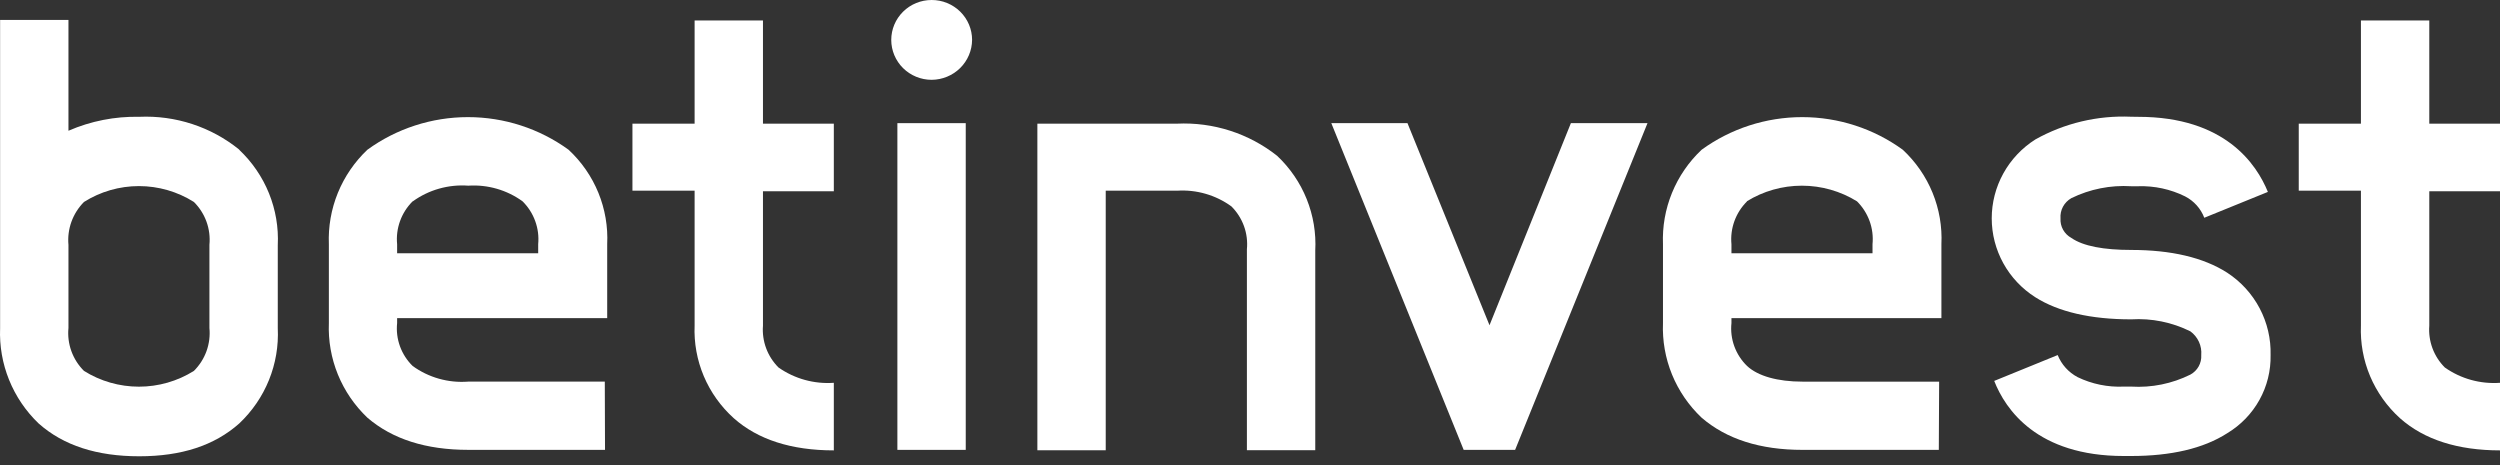 <svg width="172" height="32" viewBox="0 0 172 32" fill="none" xmlns="http://www.w3.org/2000/svg">
<rect x="0" y="0" width="172" height="32" fill="#333333" stroke="none"/>
<g clip-path="url(#clip0_0_960)">
<path d="M14.408 22.566C14.46 23.105 14.391 23.649 14.207 24.16C14.022 24.67 13.726 25.134 13.34 25.518C12.209 26.227 10.898 26.603 9.559 26.603C8.22 26.603 6.909 26.227 5.778 25.518C5.391 25.134 5.096 24.67 4.911 24.16C4.726 23.649 4.658 23.105 4.71 22.566V16.847C4.661 16.308 4.731 15.764 4.915 15.255C5.1 14.745 5.394 14.281 5.778 13.895C6.907 13.182 8.219 12.803 9.559 12.803C10.899 12.803 12.211 13.182 13.34 13.895C13.726 14.279 14.022 14.743 14.207 15.253C14.391 15.763 14.46 16.308 14.408 16.847V22.566ZM16.46 10.294C14.526 8.728 12.075 7.924 9.577 8.036C7.904 8.001 6.243 8.329 4.71 8.995V1.372H0.007V16.869V22.581C-0.042 23.796 0.169 25.008 0.625 26.137C1.082 27.266 1.774 28.287 2.657 29.134C4.367 30.654 6.673 31.392 9.577 31.392C12.482 31.392 14.751 30.654 16.46 29.134C17.352 28.293 18.049 27.273 18.507 26.142C18.964 25.012 19.17 23.797 19.111 22.581V16.869C19.171 15.652 18.965 14.436 18.508 13.304C18.05 12.172 17.352 11.15 16.46 10.308" fill="white"/>
<path d="M28.389 13.851C28.003 14.236 27.707 14.699 27.523 15.21C27.338 15.72 27.27 16.264 27.322 16.803V17.423H37.027V16.803C37.078 16.263 37.008 15.719 36.822 15.209C36.637 14.698 36.339 14.235 35.952 13.851C34.874 13.069 33.553 12.688 32.219 12.774C30.858 12.675 29.506 13.057 28.404 13.851H28.389ZM41.625 30.95H32.219C29.308 30.95 26.993 30.212 25.276 28.736C24.395 27.898 23.702 26.884 23.245 25.762C22.789 24.64 22.578 23.436 22.626 22.227V16.803C22.577 15.596 22.788 14.392 23.244 13.271C23.701 12.15 24.394 11.138 25.276 10.302C27.282 8.844 29.707 8.058 32.197 8.058C34.686 8.058 37.111 8.844 39.117 10.302C40.01 11.13 40.71 12.141 41.169 13.264C41.627 14.386 41.834 15.594 41.775 16.803V21.888H27.322V22.227C27.266 22.767 27.333 23.312 27.517 23.823C27.702 24.333 28 24.797 28.389 25.179C29.49 25.977 30.843 26.359 32.204 26.256H41.61L41.625 30.95Z" fill="white"/>
<path d="M57.367 8.508V13.157H52.492V22.411C52.452 22.937 52.527 23.466 52.711 23.961C52.895 24.456 53.185 24.907 53.56 25.282C54.667 26.06 56.013 26.433 57.367 26.337V30.986C54.456 30.986 52.142 30.248 50.484 28.773C49.591 27.969 48.887 26.982 48.421 25.88C47.956 24.779 47.74 23.589 47.789 22.397V13.12H43.512V8.508H47.789V1.409H52.492V8.508H57.367Z" fill="white"/>
<path d="M120.199 13.852C119.811 14.236 119.514 14.699 119.328 15.21C119.143 15.72 119.073 16.264 119.124 16.804V17.424H128.829V16.804C128.881 16.265 128.813 15.721 128.628 15.21C128.443 14.7 128.148 14.237 127.761 13.852C126.624 13.148 125.31 12.775 123.969 12.775C122.628 12.775 121.313 13.148 120.177 13.852H120.199ZM133.39 30.951H124.014C121.095 30.951 118.788 30.213 117.071 28.737C116.187 27.9 115.492 26.887 115.034 25.765C114.576 24.643 114.365 23.437 114.413 22.228V16.804C114.364 15.596 114.575 14.391 115.033 13.27C115.491 12.149 116.186 11.137 117.071 10.303C119.077 8.845 121.502 8.058 123.991 8.058C126.481 8.058 128.906 8.845 130.912 10.303C131.803 11.132 132.502 12.143 132.961 13.265C133.42 14.388 133.627 15.595 133.569 16.804V21.889H119.124V22.228C119.067 22.768 119.135 23.314 119.321 23.825C119.507 24.336 119.807 24.799 120.199 25.18C120.946 25.874 122.297 26.257 124.014 26.257H133.413L133.39 30.951Z" fill="white"/>
<path d="M66.88 2.745C66.874 3.473 66.579 4.169 66.058 4.683C65.536 5.197 64.832 5.487 64.096 5.491C63.359 5.491 62.653 5.201 62.132 4.687C61.611 4.172 61.318 3.473 61.318 2.745C61.318 2.017 61.611 1.319 62.132 0.804C62.653 0.289 63.359 0 64.096 0C64.461 -0.001 64.823 0.069 65.16 0.207C65.498 0.345 65.805 0.547 66.064 0.802C66.323 1.057 66.528 1.36 66.668 1.693C66.808 2.027 66.88 2.384 66.88 2.745Z" fill="white"/>
<path d="M66.443 8.473H61.74V30.951H66.443V8.473Z" fill="white"/>
<path d="M100.701 30.951L91.594 8.473H96.834L102.478 22.376L108.077 8.473H113.348L104.24 30.951H100.701Z" fill="white"/>
<path d="M147.116 8.038C153.088 8.038 155.253 11.3 156.03 13.204L151.655 14.982C151.411 14.345 150.938 13.819 150.326 13.507C149.331 13.016 148.228 12.778 147.116 12.813H146.623C145.203 12.726 143.785 13.008 142.51 13.632C142.265 13.771 142.064 13.976 141.932 14.222C141.8 14.469 141.741 14.748 141.763 15.027C141.746 15.297 141.807 15.568 141.939 15.805C142.072 16.043 142.27 16.239 142.51 16.37C143.324 16.938 144.749 17.196 146.623 17.196C149.37 17.196 151.595 17.713 153.23 18.761C154.174 19.377 154.943 20.221 155.465 21.212C155.988 22.204 156.246 23.311 156.216 24.428C156.239 25.505 155.975 26.569 155.451 27.513C154.927 28.457 154.161 29.249 153.23 29.808C151.595 30.856 149.37 31.373 146.623 31.373H146.116C140.143 31.373 137.971 28.163 137.202 26.207L141.569 24.428C141.83 25.08 142.317 25.619 142.943 25.949C143.929 26.425 145.02 26.648 146.116 26.598H146.623C148.032 26.684 149.438 26.399 150.699 25.772C150.94 25.64 151.137 25.445 151.27 25.207C151.402 24.969 151.463 24.699 151.446 24.428C151.472 24.116 151.418 23.802 151.287 23.517C151.156 23.232 150.954 22.984 150.699 22.797C149.438 22.17 148.032 21.885 146.623 21.971C143.839 21.971 141.614 21.454 140.031 20.451C139.111 19.867 138.354 19.064 137.83 18.116C137.306 17.167 137.031 16.104 137.031 15.023C137.031 13.942 137.306 12.879 137.83 11.93C138.354 10.982 139.111 10.179 140.031 9.595C142.036 8.472 144.321 7.93 146.623 8.031L147.116 8.038Z" fill="white"/>
<path d="M172.002 8.508V13.157H167.135V22.411C167.095 22.937 167.17 23.466 167.354 23.961C167.538 24.456 167.827 24.907 168.203 25.282C169.306 26.061 170.65 26.434 172.002 26.337V30.986C169.098 30.986 166.777 30.248 165.119 28.772C164.229 27.967 163.527 26.979 163.062 25.878C162.598 24.777 162.383 23.588 162.432 22.396V13.12H158.154V8.508H162.432V1.408H167.135V8.508H172.002Z" fill="white"/>
<path d="M87.869 10.722C85.92 9.177 83.467 8.39 80.971 8.508H71.371V30.979H76.074V13.12H80.986C82.32 13.035 83.641 13.416 84.719 14.198C85.105 14.582 85.401 15.046 85.586 15.556C85.77 16.066 85.839 16.61 85.787 17.149V30.972H90.49V17.245C90.555 16.036 90.354 14.826 89.902 13.7C89.45 12.574 88.756 11.558 87.869 10.722Z" fill="white"/>
</g>
<defs>
<clipPath id="clip0_0_960">
<rect width="172" height="31.455" fill="white"/>
</clipPath>
</defs>
</svg>
